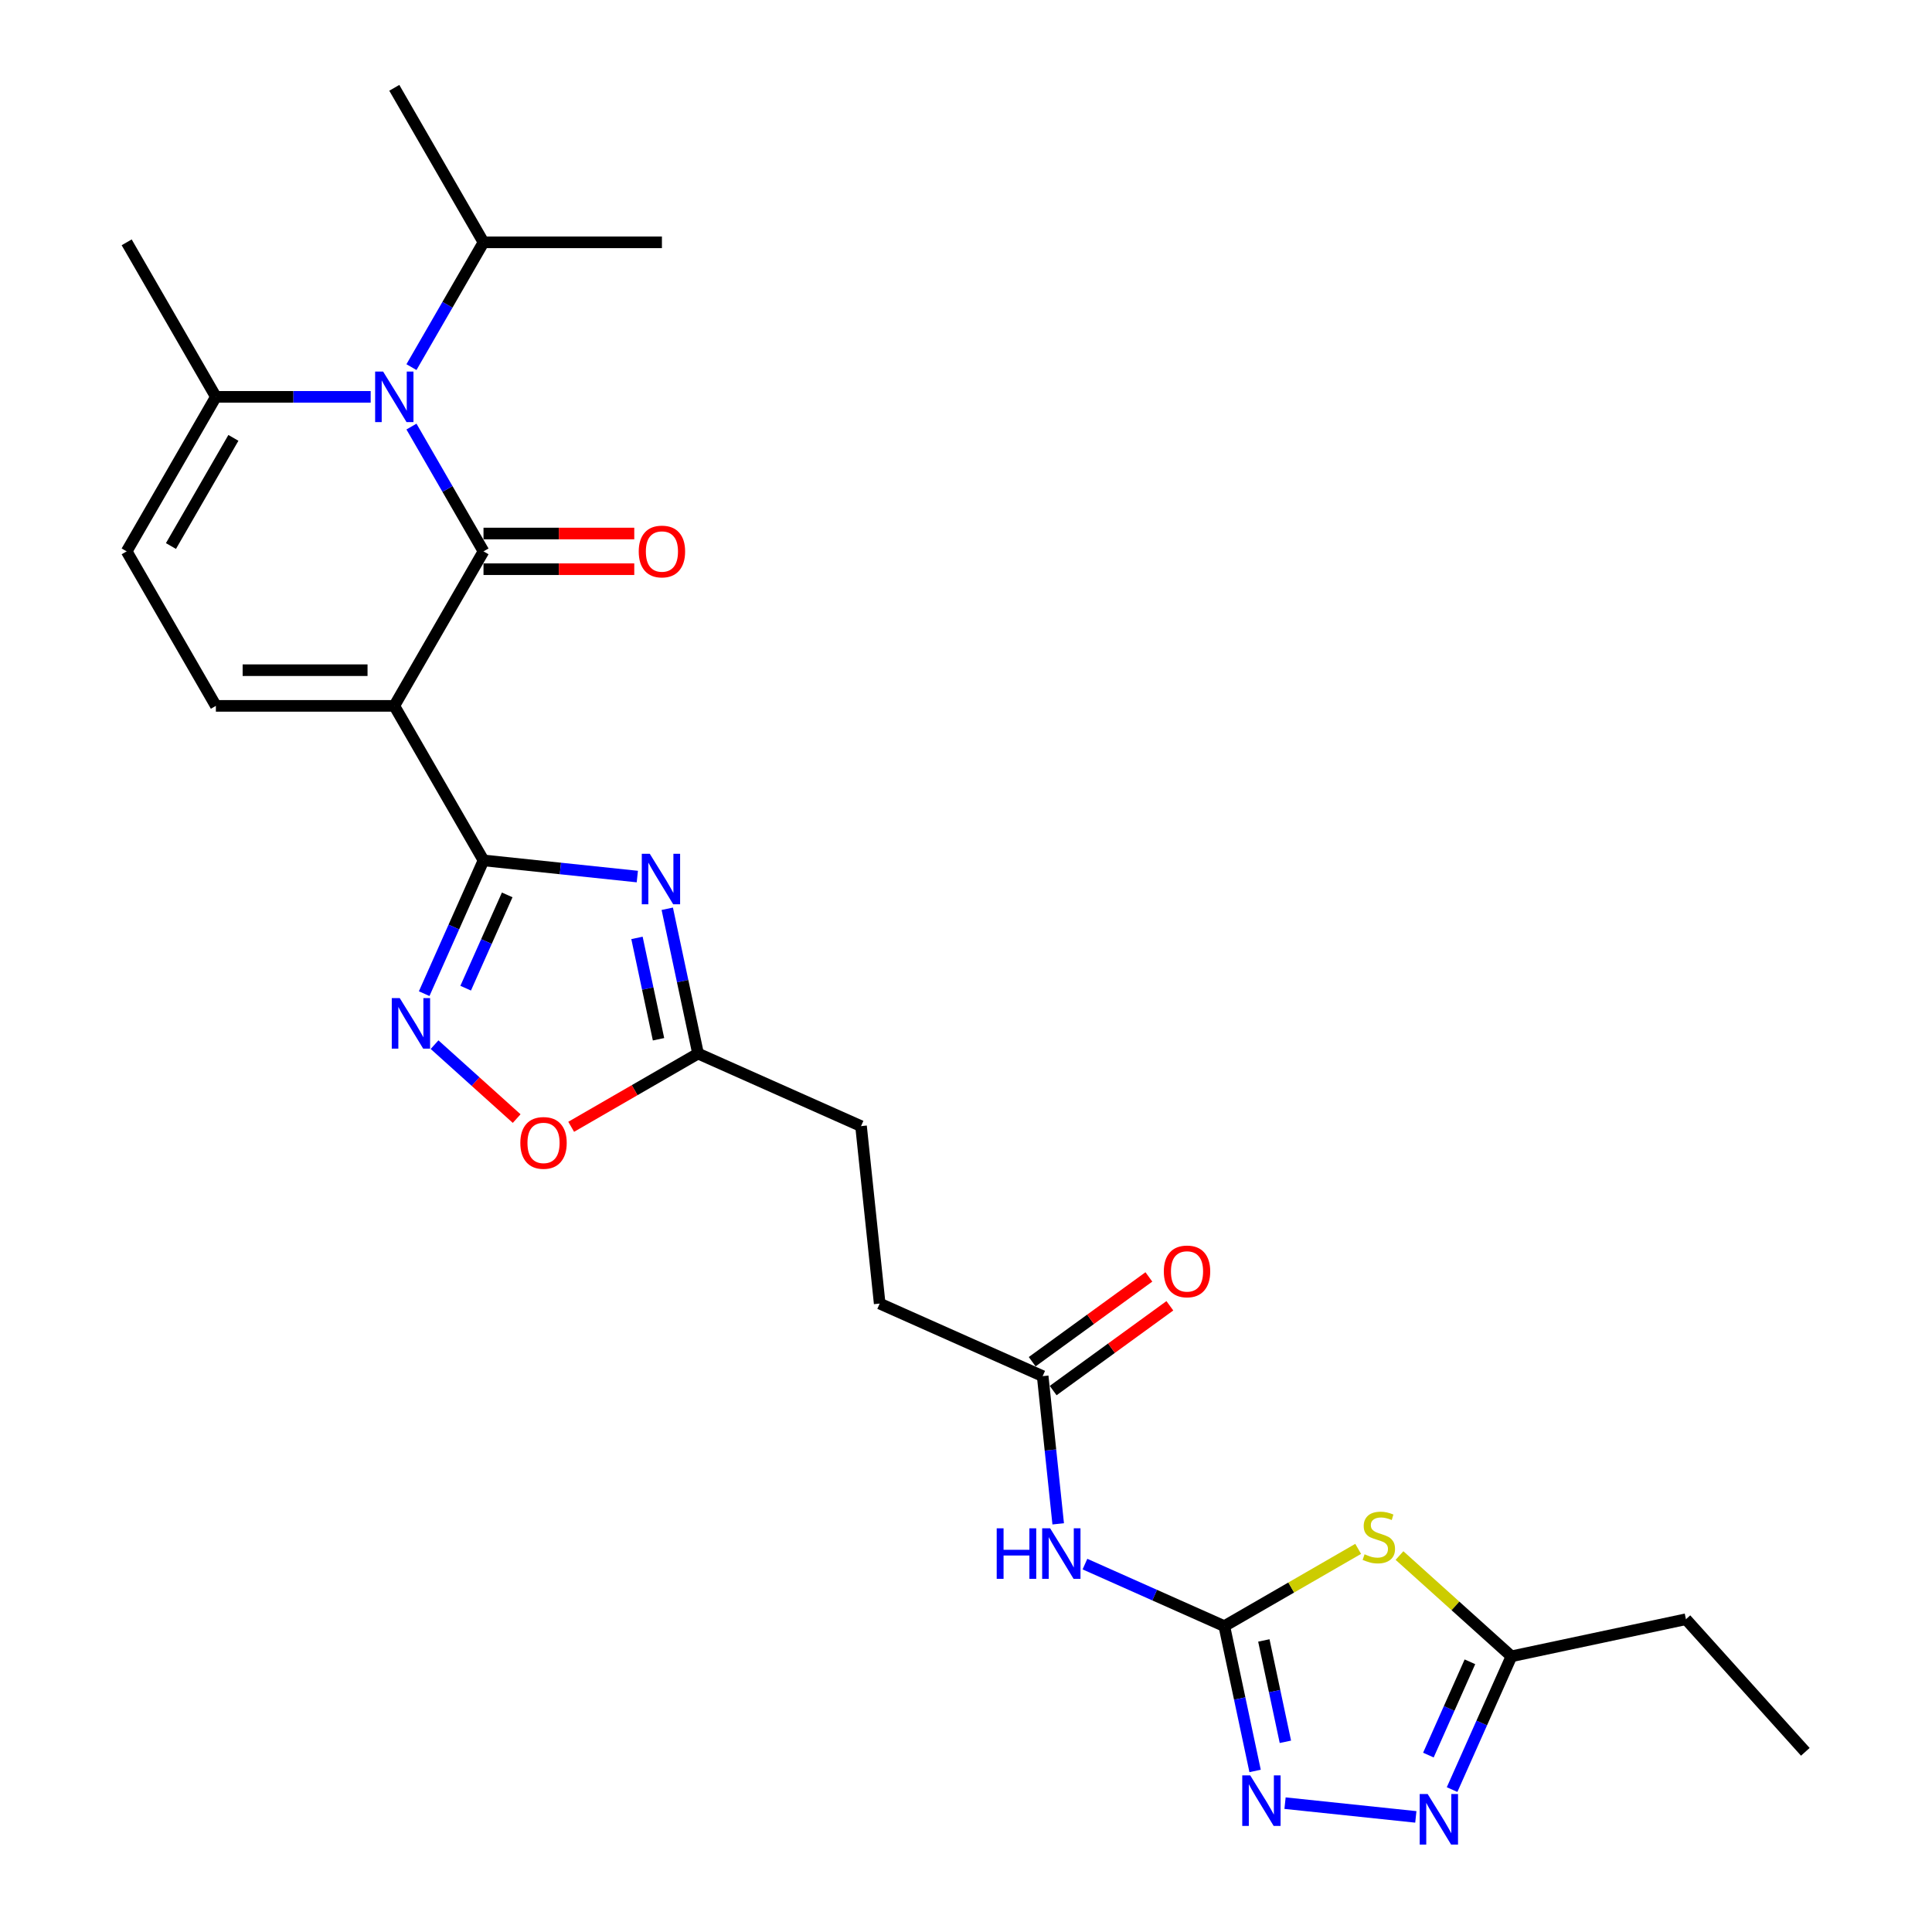 <?xml version='1.0' encoding='iso-8859-1'?>
<svg version='1.1' baseProfile='full'
              xmlns='http://www.w3.org/2000/svg'
                      xmlns:rdkit='http://www.rdkit.org/xml'
                      xmlns:xlink='http://www.w3.org/1999/xlink'
                  xml:space='preserve'
width='1000px' height='1000px' viewBox='0 0 1000 1000'>
<!-- END OF HEADER -->
<rect style='opacity:1.0;fill:#FFFFFF;stroke:none' width='1000' height='1000' x='0' y='0'> </rect>
<path class='bond-0' d='M 204.088,365.36 L 250.262,285.384' style='fill:none;fill-rule:evenodd;stroke:#000000;stroke-width:6px;stroke-linecap:butt;stroke-linejoin:miter;stroke-opacity:1' />
<path class='bond-1' d='M 204.088,365.36 L 250.262,445.337' style='fill:none;fill-rule:evenodd;stroke:#000000;stroke-width:6px;stroke-linecap:butt;stroke-linejoin:miter;stroke-opacity:1' />
<path class='bond-8' d='M 204.088,365.36 L 111.739,365.36' style='fill:none;fill-rule:evenodd;stroke:#000000;stroke-width:6px;stroke-linecap:butt;stroke-linejoin:miter;stroke-opacity:1' />
<path class='bond-8' d='M 190.235,346.891 L 125.591,346.891' style='fill:none;fill-rule:evenodd;stroke:#000000;stroke-width:6px;stroke-linecap:butt;stroke-linejoin:miter;stroke-opacity:1' />
<path class='bond-2' d='M 250.262,285.384 L 231.616,253.088' style='fill:none;fill-rule:evenodd;stroke:#000000;stroke-width:6px;stroke-linecap:butt;stroke-linejoin:miter;stroke-opacity:1' />
<path class='bond-2' d='M 231.616,253.088 L 212.97,220.793' style='fill:none;fill-rule:evenodd;stroke:#0000FF;stroke-width:6px;stroke-linecap:butt;stroke-linejoin:miter;stroke-opacity:1' />
<path class='bond-17' d='M 250.262,294.619 L 289.28,294.619' style='fill:none;fill-rule:evenodd;stroke:#000000;stroke-width:6px;stroke-linecap:butt;stroke-linejoin:miter;stroke-opacity:1' />
<path class='bond-17' d='M 289.28,294.619 L 328.297,294.619' style='fill:none;fill-rule:evenodd;stroke:#FF0000;stroke-width:6px;stroke-linecap:butt;stroke-linejoin:miter;stroke-opacity:1' />
<path class='bond-17' d='M 250.262,276.149 L 289.28,276.149' style='fill:none;fill-rule:evenodd;stroke:#000000;stroke-width:6px;stroke-linecap:butt;stroke-linejoin:miter;stroke-opacity:1' />
<path class='bond-17' d='M 289.28,276.149 L 328.297,276.149' style='fill:none;fill-rule:evenodd;stroke:#FF0000;stroke-width:6px;stroke-linecap:butt;stroke-linejoin:miter;stroke-opacity:1' />
<path class='bond-3' d='M 250.262,445.337 L 290.07,449.521' style='fill:none;fill-rule:evenodd;stroke:#000000;stroke-width:6px;stroke-linecap:butt;stroke-linejoin:miter;stroke-opacity:1' />
<path class='bond-3' d='M 290.07,449.521 L 329.878,453.705' style='fill:none;fill-rule:evenodd;stroke:#0000FF;stroke-width:6px;stroke-linecap:butt;stroke-linejoin:miter;stroke-opacity:1' />
<path class='bond-6' d='M 250.262,445.337 L 234.906,479.826' style='fill:none;fill-rule:evenodd;stroke:#000000;stroke-width:6px;stroke-linecap:butt;stroke-linejoin:miter;stroke-opacity:1' />
<path class='bond-6' d='M 234.906,479.826 L 219.551,514.316' style='fill:none;fill-rule:evenodd;stroke:#0000FF;stroke-width:6px;stroke-linecap:butt;stroke-linejoin:miter;stroke-opacity:1' />
<path class='bond-6' d='M 262.528,463.196 L 251.779,487.339' style='fill:none;fill-rule:evenodd;stroke:#000000;stroke-width:6px;stroke-linecap:butt;stroke-linejoin:miter;stroke-opacity:1' />
<path class='bond-6' d='M 251.779,487.339 L 241.03,511.482' style='fill:none;fill-rule:evenodd;stroke:#0000FF;stroke-width:6px;stroke-linecap:butt;stroke-linejoin:miter;stroke-opacity:1' />
<path class='bond-18' d='M 212.97,190.022 L 231.616,157.727' style='fill:none;fill-rule:evenodd;stroke:#0000FF;stroke-width:6px;stroke-linecap:butt;stroke-linejoin:miter;stroke-opacity:1' />
<path class='bond-18' d='M 231.616,157.727 L 250.262,125.431' style='fill:none;fill-rule:evenodd;stroke:#000000;stroke-width:6px;stroke-linecap:butt;stroke-linejoin:miter;stroke-opacity:1' />
<path class='bond-27' d='M 191.861,205.407 L 151.8,205.407' style='fill:none;fill-rule:evenodd;stroke:#0000FF;stroke-width:6px;stroke-linecap:butt;stroke-linejoin:miter;stroke-opacity:1' />
<path class='bond-27' d='M 151.8,205.407 L 111.739,205.407' style='fill:none;fill-rule:evenodd;stroke:#000000;stroke-width:6px;stroke-linecap:butt;stroke-linejoin:miter;stroke-opacity:1' />
<path class='bond-12' d='M 345.375,470.375 L 353.34,507.848' style='fill:none;fill-rule:evenodd;stroke:#0000FF;stroke-width:6px;stroke-linecap:butt;stroke-linejoin:miter;stroke-opacity:1' />
<path class='bond-12' d='M 353.34,507.848 L 361.306,545.321' style='fill:none;fill-rule:evenodd;stroke:#000000;stroke-width:6px;stroke-linecap:butt;stroke-linejoin:miter;stroke-opacity:1' />
<path class='bond-12' d='M 329.699,485.457 L 335.274,511.688' style='fill:none;fill-rule:evenodd;stroke:#0000FF;stroke-width:6px;stroke-linecap:butt;stroke-linejoin:miter;stroke-opacity:1' />
<path class='bond-12' d='M 335.274,511.688 L 340.85,537.919' style='fill:none;fill-rule:evenodd;stroke:#000000;stroke-width:6px;stroke-linecap:butt;stroke-linejoin:miter;stroke-opacity:1' />
<path class='bond-4' d='M 633.706,841.691 L 597.637,825.632' style='fill:none;fill-rule:evenodd;stroke:#000000;stroke-width:6px;stroke-linecap:butt;stroke-linejoin:miter;stroke-opacity:1' />
<path class='bond-4' d='M 597.637,825.632 L 561.568,809.574' style='fill:none;fill-rule:evenodd;stroke:#0000FF;stroke-width:6px;stroke-linecap:butt;stroke-linejoin:miter;stroke-opacity:1' />
<path class='bond-5' d='M 633.706,841.691 L 668.347,821.691' style='fill:none;fill-rule:evenodd;stroke:#000000;stroke-width:6px;stroke-linecap:butt;stroke-linejoin:miter;stroke-opacity:1' />
<path class='bond-5' d='M 668.347,821.691 L 702.989,801.691' style='fill:none;fill-rule:evenodd;stroke:#CCCC00;stroke-width:6px;stroke-linecap:butt;stroke-linejoin:miter;stroke-opacity:1' />
<path class='bond-7' d='M 633.706,841.691 L 641.671,879.164' style='fill:none;fill-rule:evenodd;stroke:#000000;stroke-width:6px;stroke-linecap:butt;stroke-linejoin:miter;stroke-opacity:1' />
<path class='bond-7' d='M 641.671,879.164 L 649.636,916.637' style='fill:none;fill-rule:evenodd;stroke:#0000FF;stroke-width:6px;stroke-linecap:butt;stroke-linejoin:miter;stroke-opacity:1' />
<path class='bond-7' d='M 654.162,849.093 L 659.737,875.324' style='fill:none;fill-rule:evenodd;stroke:#000000;stroke-width:6px;stroke-linecap:butt;stroke-linejoin:miter;stroke-opacity:1' />
<path class='bond-7' d='M 659.737,875.324 L 665.313,901.555' style='fill:none;fill-rule:evenodd;stroke:#0000FF;stroke-width:6px;stroke-linecap:butt;stroke-linejoin:miter;stroke-opacity:1' />
<path class='bond-13' d='M 724.377,805.146 L 753.344,831.228' style='fill:none;fill-rule:evenodd;stroke:#CCCC00;stroke-width:6px;stroke-linecap:butt;stroke-linejoin:miter;stroke-opacity:1' />
<path class='bond-13' d='M 753.344,831.228 L 782.311,857.31' style='fill:none;fill-rule:evenodd;stroke:#000000;stroke-width:6px;stroke-linecap:butt;stroke-linejoin:miter;stroke-opacity:1' />
<path class='bond-14' d='M 224.928,540.711 L 246.177,559.844' style='fill:none;fill-rule:evenodd;stroke:#0000FF;stroke-width:6px;stroke-linecap:butt;stroke-linejoin:miter;stroke-opacity:1' />
<path class='bond-14' d='M 246.177,559.844 L 267.426,578.977' style='fill:none;fill-rule:evenodd;stroke:#FF0000;stroke-width:6px;stroke-linecap:butt;stroke-linejoin:miter;stroke-opacity:1' />
<path class='bond-9' d='M 665.134,933.307 L 732.83,940.422' style='fill:none;fill-rule:evenodd;stroke:#0000FF;stroke-width:6px;stroke-linecap:butt;stroke-linejoin:miter;stroke-opacity:1' />
<path class='bond-15' d='M 111.739,365.36 L 65.564,285.384' style='fill:none;fill-rule:evenodd;stroke:#000000;stroke-width:6px;stroke-linecap:butt;stroke-linejoin:miter;stroke-opacity:1' />
<path class='bond-29' d='M 751.6,926.29 L 766.955,891.8' style='fill:none;fill-rule:evenodd;stroke:#0000FF;stroke-width:6px;stroke-linecap:butt;stroke-linejoin:miter;stroke-opacity:1' />
<path class='bond-29' d='M 766.955,891.8 L 782.311,857.31' style='fill:none;fill-rule:evenodd;stroke:#000000;stroke-width:6px;stroke-linecap:butt;stroke-linejoin:miter;stroke-opacity:1' />
<path class='bond-29' d='M 739.333,908.431 L 750.082,884.288' style='fill:none;fill-rule:evenodd;stroke:#0000FF;stroke-width:6px;stroke-linecap:butt;stroke-linejoin:miter;stroke-opacity:1' />
<path class='bond-29' d='M 750.082,884.288 L 760.832,860.145' style='fill:none;fill-rule:evenodd;stroke:#000000;stroke-width:6px;stroke-linecap:butt;stroke-linejoin:miter;stroke-opacity:1' />
<path class='bond-10' d='M 547.724,788.744 L 543.706,750.516' style='fill:none;fill-rule:evenodd;stroke:#0000FF;stroke-width:6px;stroke-linecap:butt;stroke-linejoin:miter;stroke-opacity:1' />
<path class='bond-10' d='M 543.706,750.516 L 539.688,712.287' style='fill:none;fill-rule:evenodd;stroke:#000000;stroke-width:6px;stroke-linecap:butt;stroke-linejoin:miter;stroke-opacity:1' />
<path class='bond-11' d='M 111.739,205.407 L 65.564,285.384' style='fill:none;fill-rule:evenodd;stroke:#000000;stroke-width:6px;stroke-linecap:butt;stroke-linejoin:miter;stroke-opacity:1' />
<path class='bond-11' d='M 120.808,226.639 L 88.486,282.622' style='fill:none;fill-rule:evenodd;stroke:#000000;stroke-width:6px;stroke-linecap:butt;stroke-linejoin:miter;stroke-opacity:1' />
<path class='bond-22' d='M 111.739,205.407 L 65.564,125.431' style='fill:none;fill-rule:evenodd;stroke:#000000;stroke-width:6px;stroke-linecap:butt;stroke-linejoin:miter;stroke-opacity:1' />
<path class='bond-20' d='M 361.306,545.321 L 445.67,582.882' style='fill:none;fill-rule:evenodd;stroke:#000000;stroke-width:6px;stroke-linecap:butt;stroke-linejoin:miter;stroke-opacity:1' />
<path class='bond-28' d='M 361.306,545.321 L 328.474,564.276' style='fill:none;fill-rule:evenodd;stroke:#000000;stroke-width:6px;stroke-linecap:butt;stroke-linejoin:miter;stroke-opacity:1' />
<path class='bond-28' d='M 328.474,564.276 L 295.643,583.231' style='fill:none;fill-rule:evenodd;stroke:#FF0000;stroke-width:6px;stroke-linecap:butt;stroke-linejoin:miter;stroke-opacity:1' />
<path class='bond-23' d='M 782.311,857.31 L 872.642,838.11' style='fill:none;fill-rule:evenodd;stroke:#000000;stroke-width:6px;stroke-linecap:butt;stroke-linejoin:miter;stroke-opacity:1' />
<path class='bond-16' d='M 539.688,712.287 L 455.323,674.725' style='fill:none;fill-rule:evenodd;stroke:#000000;stroke-width:6px;stroke-linecap:butt;stroke-linejoin:miter;stroke-opacity:1' />
<path class='bond-19' d='M 545.116,719.758 L 575.315,697.817' style='fill:none;fill-rule:evenodd;stroke:#000000;stroke-width:6px;stroke-linecap:butt;stroke-linejoin:miter;stroke-opacity:1' />
<path class='bond-19' d='M 575.315,697.817 L 605.514,675.876' style='fill:none;fill-rule:evenodd;stroke:#FF0000;stroke-width:6px;stroke-linecap:butt;stroke-linejoin:miter;stroke-opacity:1' />
<path class='bond-19' d='M 534.26,704.816 L 564.459,682.875' style='fill:none;fill-rule:evenodd;stroke:#000000;stroke-width:6px;stroke-linecap:butt;stroke-linejoin:miter;stroke-opacity:1' />
<path class='bond-19' d='M 564.459,682.875 L 594.658,660.934' style='fill:none;fill-rule:evenodd;stroke:#FF0000;stroke-width:6px;stroke-linecap:butt;stroke-linejoin:miter;stroke-opacity:1' />
<path class='bond-24' d='M 250.262,125.431 L 342.611,125.431' style='fill:none;fill-rule:evenodd;stroke:#000000;stroke-width:6px;stroke-linecap:butt;stroke-linejoin:miter;stroke-opacity:1' />
<path class='bond-25' d='M 250.262,125.431 L 204.088,45.455' style='fill:none;fill-rule:evenodd;stroke:#000000;stroke-width:6px;stroke-linecap:butt;stroke-linejoin:miter;stroke-opacity:1' />
<path class='bond-21' d='M 445.67,582.882 L 455.323,674.725' style='fill:none;fill-rule:evenodd;stroke:#000000;stroke-width:6px;stroke-linecap:butt;stroke-linejoin:miter;stroke-opacity:1' />
<path class='bond-26' d='M 872.642,838.11 L 934.435,906.739' style='fill:none;fill-rule:evenodd;stroke:#000000;stroke-width:6px;stroke-linecap:butt;stroke-linejoin:miter;stroke-opacity:1' />
<path  class='atom-3' d='M 198.307 192.331
L 206.877 206.183
Q 207.726 207.55, 209.093 210.025
Q 210.46 212.5, 210.534 212.648
L 210.534 192.331
L 214.006 192.331
L 214.006 218.484
L 210.423 218.484
L 201.225 203.339
Q 200.154 201.566, 199.009 199.534
Q 197.9 197.502, 197.568 196.874
L 197.568 218.484
L 194.17 218.484
L 194.17 192.331
L 198.307 192.331
' fill='#0000FF'/>
<path  class='atom-4' d='M 336.324 441.913
L 344.894 455.766
Q 345.744 457.132, 347.11 459.607
Q 348.477 462.082, 348.551 462.23
L 348.551 441.913
L 352.023 441.913
L 352.023 468.066
L 348.44 468.066
L 339.242 452.921
Q 338.171 451.148, 337.026 449.116
Q 335.918 447.085, 335.585 446.457
L 335.585 468.066
L 332.187 468.066
L 332.187 441.913
L 336.324 441.913
' fill='#0000FF'/>
<path  class='atom-6' d='M 706.295 804.493
Q 706.59 804.604, 707.809 805.121
Q 709.028 805.638, 710.358 805.971
Q 711.725 806.266, 713.055 806.266
Q 715.53 806.266, 716.97 805.084
Q 718.411 803.865, 718.411 801.76
Q 718.411 800.319, 717.672 799.433
Q 716.97 798.546, 715.862 798.066
Q 714.754 797.586, 712.907 797.032
Q 710.58 796.33, 709.176 795.665
Q 707.809 795, 706.812 793.596
Q 705.852 792.192, 705.852 789.828
Q 705.852 786.541, 708.068 784.509
Q 710.321 782.477, 714.754 782.477
Q 717.783 782.477, 721.218 783.918
L 720.369 786.762
Q 717.229 785.469, 714.865 785.469
Q 712.316 785.469, 710.912 786.541
Q 709.509 787.575, 709.545 789.385
Q 709.545 790.789, 710.247 791.638
Q 710.986 792.488, 712.02 792.968
Q 713.092 793.448, 714.865 794.002
Q 717.229 794.741, 718.633 795.48
Q 720.036 796.219, 721.034 797.733
Q 722.068 799.211, 722.068 801.76
Q 722.068 805.38, 719.63 807.338
Q 717.229 809.258, 713.202 809.258
Q 710.875 809.258, 709.102 808.741
Q 707.366 808.261, 705.297 807.412
L 706.295 804.493
' fill='#CCCC00'/>
<path  class='atom-7' d='M 206.92 516.625
L 215.489 530.477
Q 216.339 531.844, 217.706 534.319
Q 219.073 536.794, 219.146 536.942
L 219.146 516.625
L 222.619 516.625
L 222.619 542.778
L 219.036 542.778
L 209.838 527.633
Q 208.766 525.86, 207.621 523.828
Q 206.513 521.797, 206.181 521.169
L 206.181 542.778
L 202.782 542.778
L 202.782 516.625
L 206.92 516.625
' fill='#0000FF'/>
<path  class='atom-8' d='M 647.126 918.946
L 655.696 932.798
Q 656.545 934.165, 657.912 936.64
Q 659.279 939.115, 659.353 939.262
L 659.353 918.946
L 662.825 918.946
L 662.825 945.099
L 659.242 945.099
L 650.044 929.954
Q 648.973 928.18, 647.827 926.149
Q 646.719 924.117, 646.387 923.489
L 646.387 945.099
L 642.988 945.099
L 642.988 918.946
L 647.126 918.946
' fill='#0000FF'/>
<path  class='atom-10' d='M 738.969 928.599
L 747.539 942.451
Q 748.388 943.818, 749.755 946.293
Q 751.122 948.768, 751.196 948.915
L 751.196 928.599
L 754.668 928.599
L 754.668 954.752
L 751.085 954.752
L 741.887 939.607
Q 740.816 937.834, 739.67 935.802
Q 738.562 933.77, 738.23 933.142
L 738.23 954.752
L 734.831 954.752
L 734.831 928.599
L 738.969 928.599
' fill='#0000FF'/>
<path  class='atom-11' d='M 515.893 791.053
L 519.439 791.053
L 519.439 802.172
L 532.811 802.172
L 532.811 791.053
L 536.357 791.053
L 536.357 817.206
L 532.811 817.206
L 532.811 805.127
L 519.439 805.127
L 519.439 817.206
L 515.893 817.206
L 515.893 791.053
' fill='#0000FF'/>
<path  class='atom-11' d='M 543.56 791.053
L 552.13 804.905
Q 552.98 806.272, 554.347 808.747
Q 555.713 811.222, 555.787 811.37
L 555.787 791.053
L 559.26 791.053
L 559.26 817.206
L 555.677 817.206
L 546.479 802.061
Q 545.407 800.288, 544.262 798.256
Q 543.154 796.225, 542.822 795.597
L 542.822 817.206
L 539.423 817.206
L 539.423 791.053
L 543.56 791.053
' fill='#0000FF'/>
<path  class='atom-15' d='M 269.324 591.569
Q 269.324 585.289, 272.427 581.78
Q 275.53 578.271, 281.329 578.271
Q 287.129 578.271, 290.232 581.78
Q 293.334 585.289, 293.334 591.569
Q 293.334 597.922, 290.195 601.543
Q 287.055 605.126, 281.329 605.126
Q 275.567 605.126, 272.427 601.543
Q 269.324 597.959, 269.324 591.569
M 281.329 602.171
Q 285.319 602.171, 287.461 599.511
Q 289.64 596.814, 289.64 591.569
Q 289.64 586.434, 287.461 583.849
Q 285.319 581.226, 281.329 581.226
Q 277.34 581.226, 275.16 583.812
Q 273.018 586.397, 273.018 591.569
Q 273.018 596.851, 275.16 599.511
Q 277.34 602.171, 281.329 602.171
' fill='#FF0000'/>
<path  class='atom-18' d='M 330.606 285.458
Q 330.606 279.178, 333.709 275.669
Q 336.812 272.159, 342.611 272.159
Q 348.411 272.159, 351.513 275.669
Q 354.616 279.178, 354.616 285.458
Q 354.616 291.811, 351.477 295.431
Q 348.337 299.015, 342.611 299.015
Q 336.848 299.015, 333.709 295.431
Q 330.606 291.848, 330.606 285.458
M 342.611 296.059
Q 346.6 296.059, 348.743 293.4
Q 350.922 290.703, 350.922 285.458
Q 350.922 280.323, 348.743 277.737
Q 346.6 275.115, 342.611 275.115
Q 338.622 275.115, 336.442 277.7
Q 334.3 280.286, 334.3 285.458
Q 334.3 290.74, 336.442 293.4
Q 338.622 296.059, 342.611 296.059
' fill='#FF0000'/>
<path  class='atom-20' d='M 602.395 658.079
Q 602.395 651.8, 605.498 648.29
Q 608.601 644.781, 614.4 644.781
Q 620.2 644.781, 623.303 648.29
Q 626.405 651.8, 626.405 658.079
Q 626.405 664.433, 623.266 668.053
Q 620.126 671.636, 614.4 671.636
Q 608.638 671.636, 605.498 668.053
Q 602.395 664.47, 602.395 658.079
M 614.4 668.681
Q 618.39 668.681, 620.532 666.021
Q 622.711 663.325, 622.711 658.079
Q 622.711 652.945, 620.532 650.359
Q 618.39 647.736, 614.4 647.736
Q 610.411 647.736, 608.231 650.322
Q 606.089 652.908, 606.089 658.079
Q 606.089 663.362, 608.231 666.021
Q 610.411 668.681, 614.4 668.681
' fill='#FF0000'/>
</svg>
